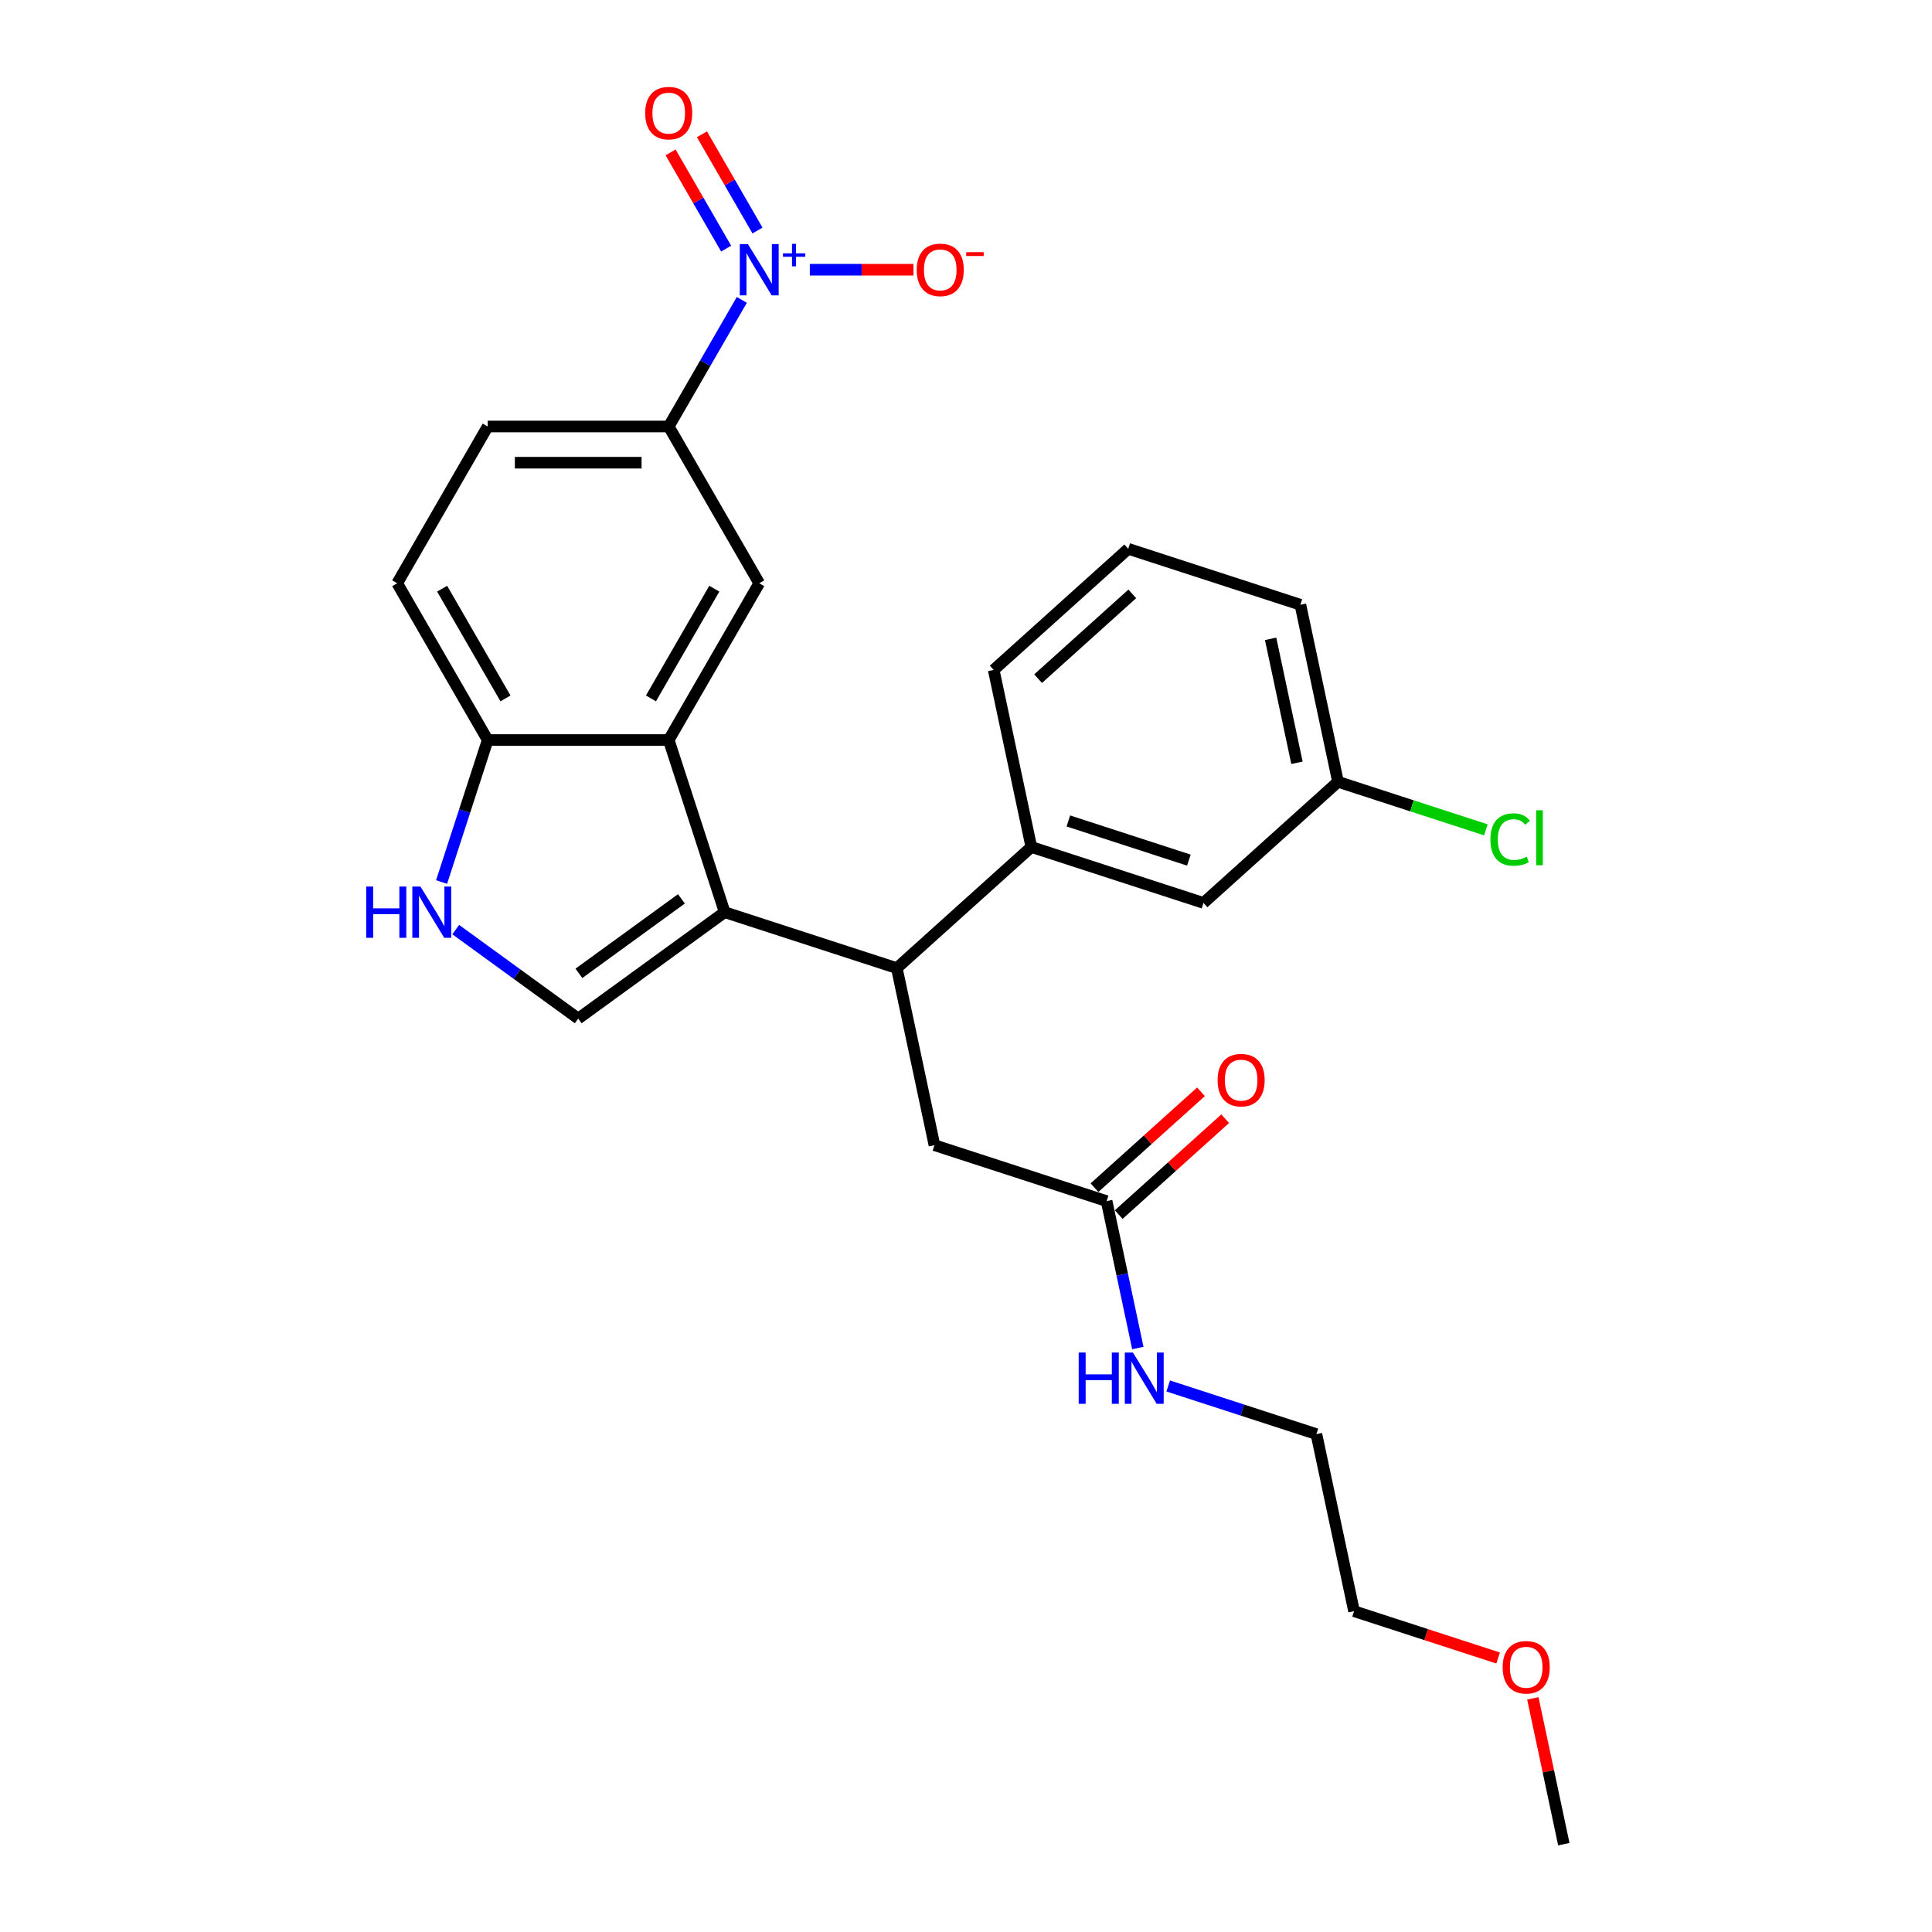 <?xml version='1.0' encoding='iso-8859-1'?>
<svg version='1.1' baseProfile='full'
              xmlns='http://www.w3.org/2000/svg'
                      xmlns:rdkit='http://www.rdkit.org/xml'
                      xmlns:xlink='http://www.w3.org/1999/xlink'
                  xml:space='preserve'
width='1000px' height='1000px' viewBox='0 0 1000 1000'>
<!-- END OF HEADER -->
<rect style='opacity:1.0;fill:#FFFFFF;stroke:none' width='1000' height='1000' x='0' y='0'> </rect>
<path class='bond-0' d='M 375.083,472.145 L 346.13,383.037' style='fill:none;fill-rule:evenodd;stroke:#000000;stroke-width:6px;stroke-linecap:butt;stroke-linejoin:miter;stroke-opacity:1' />
<path class='bond-1' d='M 375.083,472.145 L 299.283,527.218' style='fill:none;fill-rule:evenodd;stroke:#000000;stroke-width:6px;stroke-linecap:butt;stroke-linejoin:miter;stroke-opacity:1' />
<path class='bond-1' d='M 352.699,465.246 L 299.638,503.797' style='fill:none;fill-rule:evenodd;stroke:#000000;stroke-width:6px;stroke-linecap:butt;stroke-linejoin:miter;stroke-opacity:1' />
<path class='bond-2' d='M 375.083,472.145 L 464.192,501.099' style='fill:none;fill-rule:evenodd;stroke:#000000;stroke-width:6px;stroke-linecap:butt;stroke-linejoin:miter;stroke-opacity:1' />
<path class='bond-3' d='M 383.965,155.221 L 365.047,187.987' style='fill:none;fill-rule:evenodd;stroke:#0000FF;stroke-width:6px;stroke-linecap:butt;stroke-linejoin:miter;stroke-opacity:1' />
<path class='bond-3' d='M 365.047,187.987 L 346.13,220.753' style='fill:none;fill-rule:evenodd;stroke:#000000;stroke-width:6px;stroke-linecap:butt;stroke-linejoin:miter;stroke-opacity:1' />
<path class='bond-4' d='M 419.16,139.612 L 445.982,139.612' style='fill:none;fill-rule:evenodd;stroke:#0000FF;stroke-width:6px;stroke-linecap:butt;stroke-linejoin:miter;stroke-opacity:1' />
<path class='bond-4' d='M 445.982,139.612 L 472.803,139.612' style='fill:none;fill-rule:evenodd;stroke:#FF0000;stroke-width:6px;stroke-linecap:butt;stroke-linejoin:miter;stroke-opacity:1' />
<path class='bond-5' d='M 392.079,119.318 L 377.7,94.412' style='fill:none;fill-rule:evenodd;stroke:#0000FF;stroke-width:6px;stroke-linecap:butt;stroke-linejoin:miter;stroke-opacity:1' />
<path class='bond-5' d='M 377.7,94.412 L 363.321,69.506' style='fill:none;fill-rule:evenodd;stroke:#FF0000;stroke-width:6px;stroke-linecap:butt;stroke-linejoin:miter;stroke-opacity:1' />
<path class='bond-5' d='M 375.851,128.687 L 361.472,103.781' style='fill:none;fill-rule:evenodd;stroke:#0000FF;stroke-width:6px;stroke-linecap:butt;stroke-linejoin:miter;stroke-opacity:1' />
<path class='bond-5' d='M 361.472,103.781 L 347.092,78.876' style='fill:none;fill-rule:evenodd;stroke:#FF0000;stroke-width:6px;stroke-linecap:butt;stroke-linejoin:miter;stroke-opacity:1' />
<path class='bond-6' d='M 346.13,383.037 L 392.977,301.895' style='fill:none;fill-rule:evenodd;stroke:#000000;stroke-width:6px;stroke-linecap:butt;stroke-linejoin:miter;stroke-opacity:1' />
<path class='bond-6' d='M 336.929,361.496 L 369.722,304.697' style='fill:none;fill-rule:evenodd;stroke:#000000;stroke-width:6px;stroke-linecap:butt;stroke-linejoin:miter;stroke-opacity:1' />
<path class='bond-7' d='M 346.13,383.037 L 252.436,383.037' style='fill:none;fill-rule:evenodd;stroke:#000000;stroke-width:6px;stroke-linecap:butt;stroke-linejoin:miter;stroke-opacity:1' />
<path class='bond-8' d='M 299.283,527.218 L 267.585,504.188' style='fill:none;fill-rule:evenodd;stroke:#000000;stroke-width:6px;stroke-linecap:butt;stroke-linejoin:miter;stroke-opacity:1' />
<path class='bond-8' d='M 267.585,504.188 L 235.888,481.158' style='fill:none;fill-rule:evenodd;stroke:#0000FF;stroke-width:6px;stroke-linecap:butt;stroke-linejoin:miter;stroke-opacity:1' />
<path class='bond-9' d='M 464.192,501.099 L 533.82,438.405' style='fill:none;fill-rule:evenodd;stroke:#000000;stroke-width:6px;stroke-linecap:butt;stroke-linejoin:miter;stroke-opacity:1' />
<path class='bond-10' d='M 464.192,501.099 L 483.672,592.745' style='fill:none;fill-rule:evenodd;stroke:#000000;stroke-width:6px;stroke-linecap:butt;stroke-linejoin:miter;stroke-opacity:1' />
<path class='bond-11' d='M 228.554,456.536 L 240.495,419.786' style='fill:none;fill-rule:evenodd;stroke:#0000FF;stroke-width:6px;stroke-linecap:butt;stroke-linejoin:miter;stroke-opacity:1' />
<path class='bond-11' d='M 240.495,419.786 L 252.436,383.037' style='fill:none;fill-rule:evenodd;stroke:#000000;stroke-width:6px;stroke-linecap:butt;stroke-linejoin:miter;stroke-opacity:1' />
<path class='bond-12' d='M 392.977,301.895 L 346.13,220.753' style='fill:none;fill-rule:evenodd;stroke:#000000;stroke-width:6px;stroke-linecap:butt;stroke-linejoin:miter;stroke-opacity:1' />
<path class='bond-13' d='M 346.13,220.753 L 252.436,220.753' style='fill:none;fill-rule:evenodd;stroke:#000000;stroke-width:6px;stroke-linecap:butt;stroke-linejoin:miter;stroke-opacity:1' />
<path class='bond-13' d='M 332.076,239.492 L 266.49,239.492' style='fill:none;fill-rule:evenodd;stroke:#000000;stroke-width:6px;stroke-linecap:butt;stroke-linejoin:miter;stroke-opacity:1' />
<path class='bond-14' d='M 533.82,438.405 L 622.929,467.358' style='fill:none;fill-rule:evenodd;stroke:#000000;stroke-width:6px;stroke-linecap:butt;stroke-linejoin:miter;stroke-opacity:1' />
<path class='bond-14' d='M 552.977,424.926 L 615.353,445.193' style='fill:none;fill-rule:evenodd;stroke:#000000;stroke-width:6px;stroke-linecap:butt;stroke-linejoin:miter;stroke-opacity:1' />
<path class='bond-15' d='M 533.82,438.405 L 514.34,346.758' style='fill:none;fill-rule:evenodd;stroke:#000000;stroke-width:6px;stroke-linecap:butt;stroke-linejoin:miter;stroke-opacity:1' />
<path class='bond-16' d='M 252.436,383.037 L 205.588,301.895' style='fill:none;fill-rule:evenodd;stroke:#000000;stroke-width:6px;stroke-linecap:butt;stroke-linejoin:miter;stroke-opacity:1' />
<path class='bond-16' d='M 261.637,361.496 L 228.844,304.697' style='fill:none;fill-rule:evenodd;stroke:#000000;stroke-width:6px;stroke-linecap:butt;stroke-linejoin:miter;stroke-opacity:1' />
<path class='bond-17' d='M 572.78,621.699 L 483.672,592.745' style='fill:none;fill-rule:evenodd;stroke:#000000;stroke-width:6px;stroke-linecap:butt;stroke-linejoin:miter;stroke-opacity:1' />
<path class='bond-18' d='M 579.05,628.661 L 606.603,603.853' style='fill:none;fill-rule:evenodd;stroke:#000000;stroke-width:6px;stroke-linecap:butt;stroke-linejoin:miter;stroke-opacity:1' />
<path class='bond-18' d='M 606.603,603.853 L 634.156,579.044' style='fill:none;fill-rule:evenodd;stroke:#FF0000;stroke-width:6px;stroke-linecap:butt;stroke-linejoin:miter;stroke-opacity:1' />
<path class='bond-18' d='M 566.511,614.736 L 594.064,589.927' style='fill:none;fill-rule:evenodd;stroke:#000000;stroke-width:6px;stroke-linecap:butt;stroke-linejoin:miter;stroke-opacity:1' />
<path class='bond-18' d='M 594.064,589.927 L 621.617,565.118' style='fill:none;fill-rule:evenodd;stroke:#FF0000;stroke-width:6px;stroke-linecap:butt;stroke-linejoin:miter;stroke-opacity:1' />
<path class='bond-19' d='M 572.78,621.699 L 580.862,659.717' style='fill:none;fill-rule:evenodd;stroke:#000000;stroke-width:6px;stroke-linecap:butt;stroke-linejoin:miter;stroke-opacity:1' />
<path class='bond-19' d='M 580.862,659.717 L 588.943,697.736' style='fill:none;fill-rule:evenodd;stroke:#0000FF;stroke-width:6px;stroke-linecap:butt;stroke-linejoin:miter;stroke-opacity:1' />
<path class='bond-20' d='M 622.929,467.358 L 692.557,404.664' style='fill:none;fill-rule:evenodd;stroke:#000000;stroke-width:6px;stroke-linecap:butt;stroke-linejoin:miter;stroke-opacity:1' />
<path class='bond-21' d='M 252.436,220.753 L 205.588,301.895' style='fill:none;fill-rule:evenodd;stroke:#000000;stroke-width:6px;stroke-linecap:butt;stroke-linejoin:miter;stroke-opacity:1' />
<path class='bond-22' d='M 604.666,717.376 L 643.017,729.837' style='fill:none;fill-rule:evenodd;stroke:#0000FF;stroke-width:6px;stroke-linecap:butt;stroke-linejoin:miter;stroke-opacity:1' />
<path class='bond-22' d='M 643.017,729.837 L 681.369,742.299' style='fill:none;fill-rule:evenodd;stroke:#000000;stroke-width:6px;stroke-linecap:butt;stroke-linejoin:miter;stroke-opacity:1' />
<path class='bond-23' d='M 692.557,404.664 L 730.825,417.098' style='fill:none;fill-rule:evenodd;stroke:#000000;stroke-width:6px;stroke-linecap:butt;stroke-linejoin:miter;stroke-opacity:1' />
<path class='bond-23' d='M 730.825,417.098 L 769.092,429.532' style='fill:none;fill-rule:evenodd;stroke:#00CC00;stroke-width:6px;stroke-linecap:butt;stroke-linejoin:miter;stroke-opacity:1' />
<path class='bond-24' d='M 692.557,404.664 L 673.077,313.017' style='fill:none;fill-rule:evenodd;stroke:#000000;stroke-width:6px;stroke-linecap:butt;stroke-linejoin:miter;stroke-opacity:1' />
<path class='bond-24' d='M 671.306,394.813 L 657.67,330.66' style='fill:none;fill-rule:evenodd;stroke:#000000;stroke-width:6px;stroke-linecap:butt;stroke-linejoin:miter;stroke-opacity:1' />
<path class='bond-25' d='M 514.34,346.758 L 583.968,284.064' style='fill:none;fill-rule:evenodd;stroke:#000000;stroke-width:6px;stroke-linecap:butt;stroke-linejoin:miter;stroke-opacity:1' />
<path class='bond-25' d='M 537.323,351.28 L 586.063,307.394' style='fill:none;fill-rule:evenodd;stroke:#000000;stroke-width:6px;stroke-linecap:butt;stroke-linejoin:miter;stroke-opacity:1' />
<path class='bond-26' d='M 583.968,284.064 L 673.077,313.017' style='fill:none;fill-rule:evenodd;stroke:#000000;stroke-width:6px;stroke-linecap:butt;stroke-linejoin:miter;stroke-opacity:1' />
<path class='bond-27' d='M 775.435,858.18 L 738.142,846.063' style='fill:none;fill-rule:evenodd;stroke:#FF0000;stroke-width:6px;stroke-linecap:butt;stroke-linejoin:miter;stroke-opacity:1' />
<path class='bond-27' d='M 738.142,846.063 L 700.849,833.945' style='fill:none;fill-rule:evenodd;stroke:#000000;stroke-width:6px;stroke-linecap:butt;stroke-linejoin:miter;stroke-opacity:1' />
<path class='bond-28' d='M 793.395,879.07 L 801.417,916.808' style='fill:none;fill-rule:evenodd;stroke:#FF0000;stroke-width:6px;stroke-linecap:butt;stroke-linejoin:miter;stroke-opacity:1' />
<path class='bond-28' d='M 801.417,916.808 L 809.438,954.545' style='fill:none;fill-rule:evenodd;stroke:#000000;stroke-width:6px;stroke-linecap:butt;stroke-linejoin:miter;stroke-opacity:1' />
<path class='bond-29' d='M 681.369,742.299 L 700.849,833.945' style='fill:none;fill-rule:evenodd;stroke:#000000;stroke-width:6px;stroke-linecap:butt;stroke-linejoin:miter;stroke-opacity:1' />
<path  class='atom-1' d='M 387.112 126.345
L 395.807 140.399
Q 396.669 141.785, 398.055 144.296
Q 399.442 146.807, 399.517 146.957
L 399.517 126.345
L 403.04 126.345
L 403.04 152.879
L 399.405 152.879
L 390.073 137.513
Q 388.986 135.714, 387.824 133.653
Q 386.7 131.592, 386.362 130.954
L 386.362 152.879
L 382.914 152.879
L 382.914 126.345
L 387.112 126.345
' fill='#0000FF'/>
<path  class='atom-1' d='M 405.266 131.128
L 409.941 131.128
L 409.941 126.205
L 412.019 126.205
L 412.019 131.128
L 416.817 131.128
L 416.817 132.908
L 412.019 132.908
L 412.019 137.856
L 409.941 137.856
L 409.941 132.908
L 405.266 132.908
L 405.266 131.128
' fill='#0000FF'/>
<path  class='atom-5' d='M 189.546 458.878
L 193.144 458.878
L 193.144 470.159
L 206.711 470.159
L 206.711 458.878
L 210.309 458.878
L 210.309 485.412
L 206.711 485.412
L 206.711 473.157
L 193.144 473.157
L 193.144 485.412
L 189.546 485.412
L 189.546 458.878
' fill='#0000FF'/>
<path  class='atom-5' d='M 217.617 458.878
L 226.312 472.932
Q 227.174 474.319, 228.561 476.83
Q 229.947 479.341, 230.022 479.491
L 230.022 458.878
L 233.545 458.878
L 233.545 485.412
L 229.91 485.412
L 220.578 470.047
Q 219.491 468.248, 218.329 466.186
Q 217.205 464.125, 216.868 463.488
L 216.868 485.412
L 213.42 485.412
L 213.42 458.878
L 217.617 458.878
' fill='#0000FF'/>
<path  class='atom-11' d='M 474.491 139.687
Q 474.491 133.316, 477.639 129.755
Q 480.787 126.195, 486.671 126.195
Q 492.555 126.195, 495.704 129.755
Q 498.852 133.316, 498.852 139.687
Q 498.852 146.133, 495.666 149.806
Q 492.481 153.441, 486.671 153.441
Q 480.825 153.441, 477.639 149.806
Q 474.491 146.17, 474.491 139.687
M 486.671 150.443
Q 490.719 150.443, 492.893 147.744
Q 495.104 145.009, 495.104 139.687
Q 495.104 134.477, 492.893 131.854
Q 490.719 129.193, 486.671 129.193
Q 482.624 129.193, 480.413 131.816
Q 478.239 134.44, 478.239 139.687
Q 478.239 145.046, 480.413 147.744
Q 482.624 150.443, 486.671 150.443
' fill='#FF0000'/>
<path  class='atom-11' d='M 500.088 130.526
L 509.166 130.526
L 509.166 132.504
L 500.088 132.504
L 500.088 130.526
' fill='#FF0000'/>
<path  class='atom-13' d='M 333.95 58.545
Q 333.95 52.174, 337.098 48.614
Q 340.246 45.053, 346.13 45.053
Q 352.014 45.053, 355.162 48.614
Q 358.31 52.174, 358.31 58.545
Q 358.31 64.991, 355.125 68.664
Q 351.939 72.299, 346.13 72.299
Q 340.283 72.299, 337.098 68.664
Q 333.95 65.029, 333.95 58.545
M 346.13 69.301
Q 350.178 69.301, 352.351 66.603
Q 354.562 63.867, 354.562 58.545
Q 354.562 53.336, 352.351 50.712
Q 350.178 48.051, 346.13 48.051
Q 342.082 48.051, 339.871 50.675
Q 337.697 53.298, 337.697 58.545
Q 337.697 63.904, 339.871 66.603
Q 342.082 69.301, 346.13 69.301
' fill='#FF0000'/>
<path  class='atom-16' d='M 630.229 559.08
Q 630.229 552.709, 633.377 549.148
Q 636.525 545.588, 642.409 545.588
Q 648.293 545.588, 651.441 549.148
Q 654.589 552.709, 654.589 559.08
Q 654.589 565.526, 651.404 569.199
Q 648.218 572.834, 642.409 572.834
Q 636.562 572.834, 633.377 569.199
Q 630.229 565.563, 630.229 559.08
M 642.409 569.836
Q 646.457 569.836, 648.63 567.137
Q 650.841 564.402, 650.841 559.08
Q 650.841 553.87, 648.63 551.247
Q 646.457 548.586, 642.409 548.586
Q 638.361 548.586, 636.15 551.209
Q 633.976 553.833, 633.976 559.08
Q 633.976 564.439, 636.15 567.137
Q 638.361 569.836, 642.409 569.836
' fill='#FF0000'/>
<path  class='atom-18' d='M 558.325 700.078
L 561.922 700.078
L 561.922 711.359
L 575.489 711.359
L 575.489 700.078
L 579.087 700.078
L 579.087 726.613
L 575.489 726.613
L 575.489 714.357
L 561.922 714.357
L 561.922 726.613
L 558.325 726.613
L 558.325 700.078
' fill='#0000FF'/>
<path  class='atom-18' d='M 586.395 700.078
L 595.09 714.132
Q 595.952 715.519, 597.339 718.03
Q 598.726 720.541, 598.8 720.691
L 598.8 700.078
L 602.323 700.078
L 602.323 726.613
L 598.688 726.613
L 589.356 711.247
Q 588.269 709.448, 587.107 707.386
Q 585.983 705.325, 585.646 704.688
L 585.646 726.613
L 582.198 726.613
L 582.198 700.078
L 586.395 700.078
' fill='#0000FF'/>
<path  class='atom-20' d='M 771.434 434.536
Q 771.434 427.939, 774.508 424.491
Q 777.618 421.006, 783.502 421.006
Q 788.974 421.006, 791.897 424.866
L 789.424 426.89
Q 787.287 424.079, 783.502 424.079
Q 779.492 424.079, 777.356 426.778
Q 775.257 429.439, 775.257 434.536
Q 775.257 439.782, 777.431 442.481
Q 779.642 445.179, 783.914 445.179
Q 786.838 445.179, 790.248 443.418
L 791.298 446.229
Q 789.911 447.128, 787.812 447.653
Q 785.713 448.177, 783.39 448.177
Q 777.618 448.177, 774.508 444.654
Q 771.434 441.132, 771.434 434.536
' fill='#00CC00'/>
<path  class='atom-20' d='M 795.12 419.395
L 798.568 419.395
L 798.568 447.84
L 795.12 447.84
L 795.12 419.395
' fill='#00CC00'/>
<path  class='atom-23' d='M 777.778 862.974
Q 777.778 856.602, 780.926 853.042
Q 784.074 849.482, 789.958 849.482
Q 795.842 849.482, 798.99 853.042
Q 802.138 856.602, 802.138 862.974
Q 802.138 869.42, 798.953 873.093
Q 795.767 876.728, 789.958 876.728
Q 784.111 876.728, 780.926 873.093
Q 777.778 869.457, 777.778 862.974
M 789.958 873.73
Q 794.006 873.73, 796.179 871.031
Q 798.39 868.295, 798.39 862.974
Q 798.39 857.764, 796.179 855.141
Q 794.006 852.48, 789.958 852.48
Q 785.91 852.48, 783.699 855.103
Q 781.525 857.727, 781.525 862.974
Q 781.525 868.333, 783.699 871.031
Q 785.91 873.73, 789.958 873.73
' fill='#FF0000'/>
</svg>
